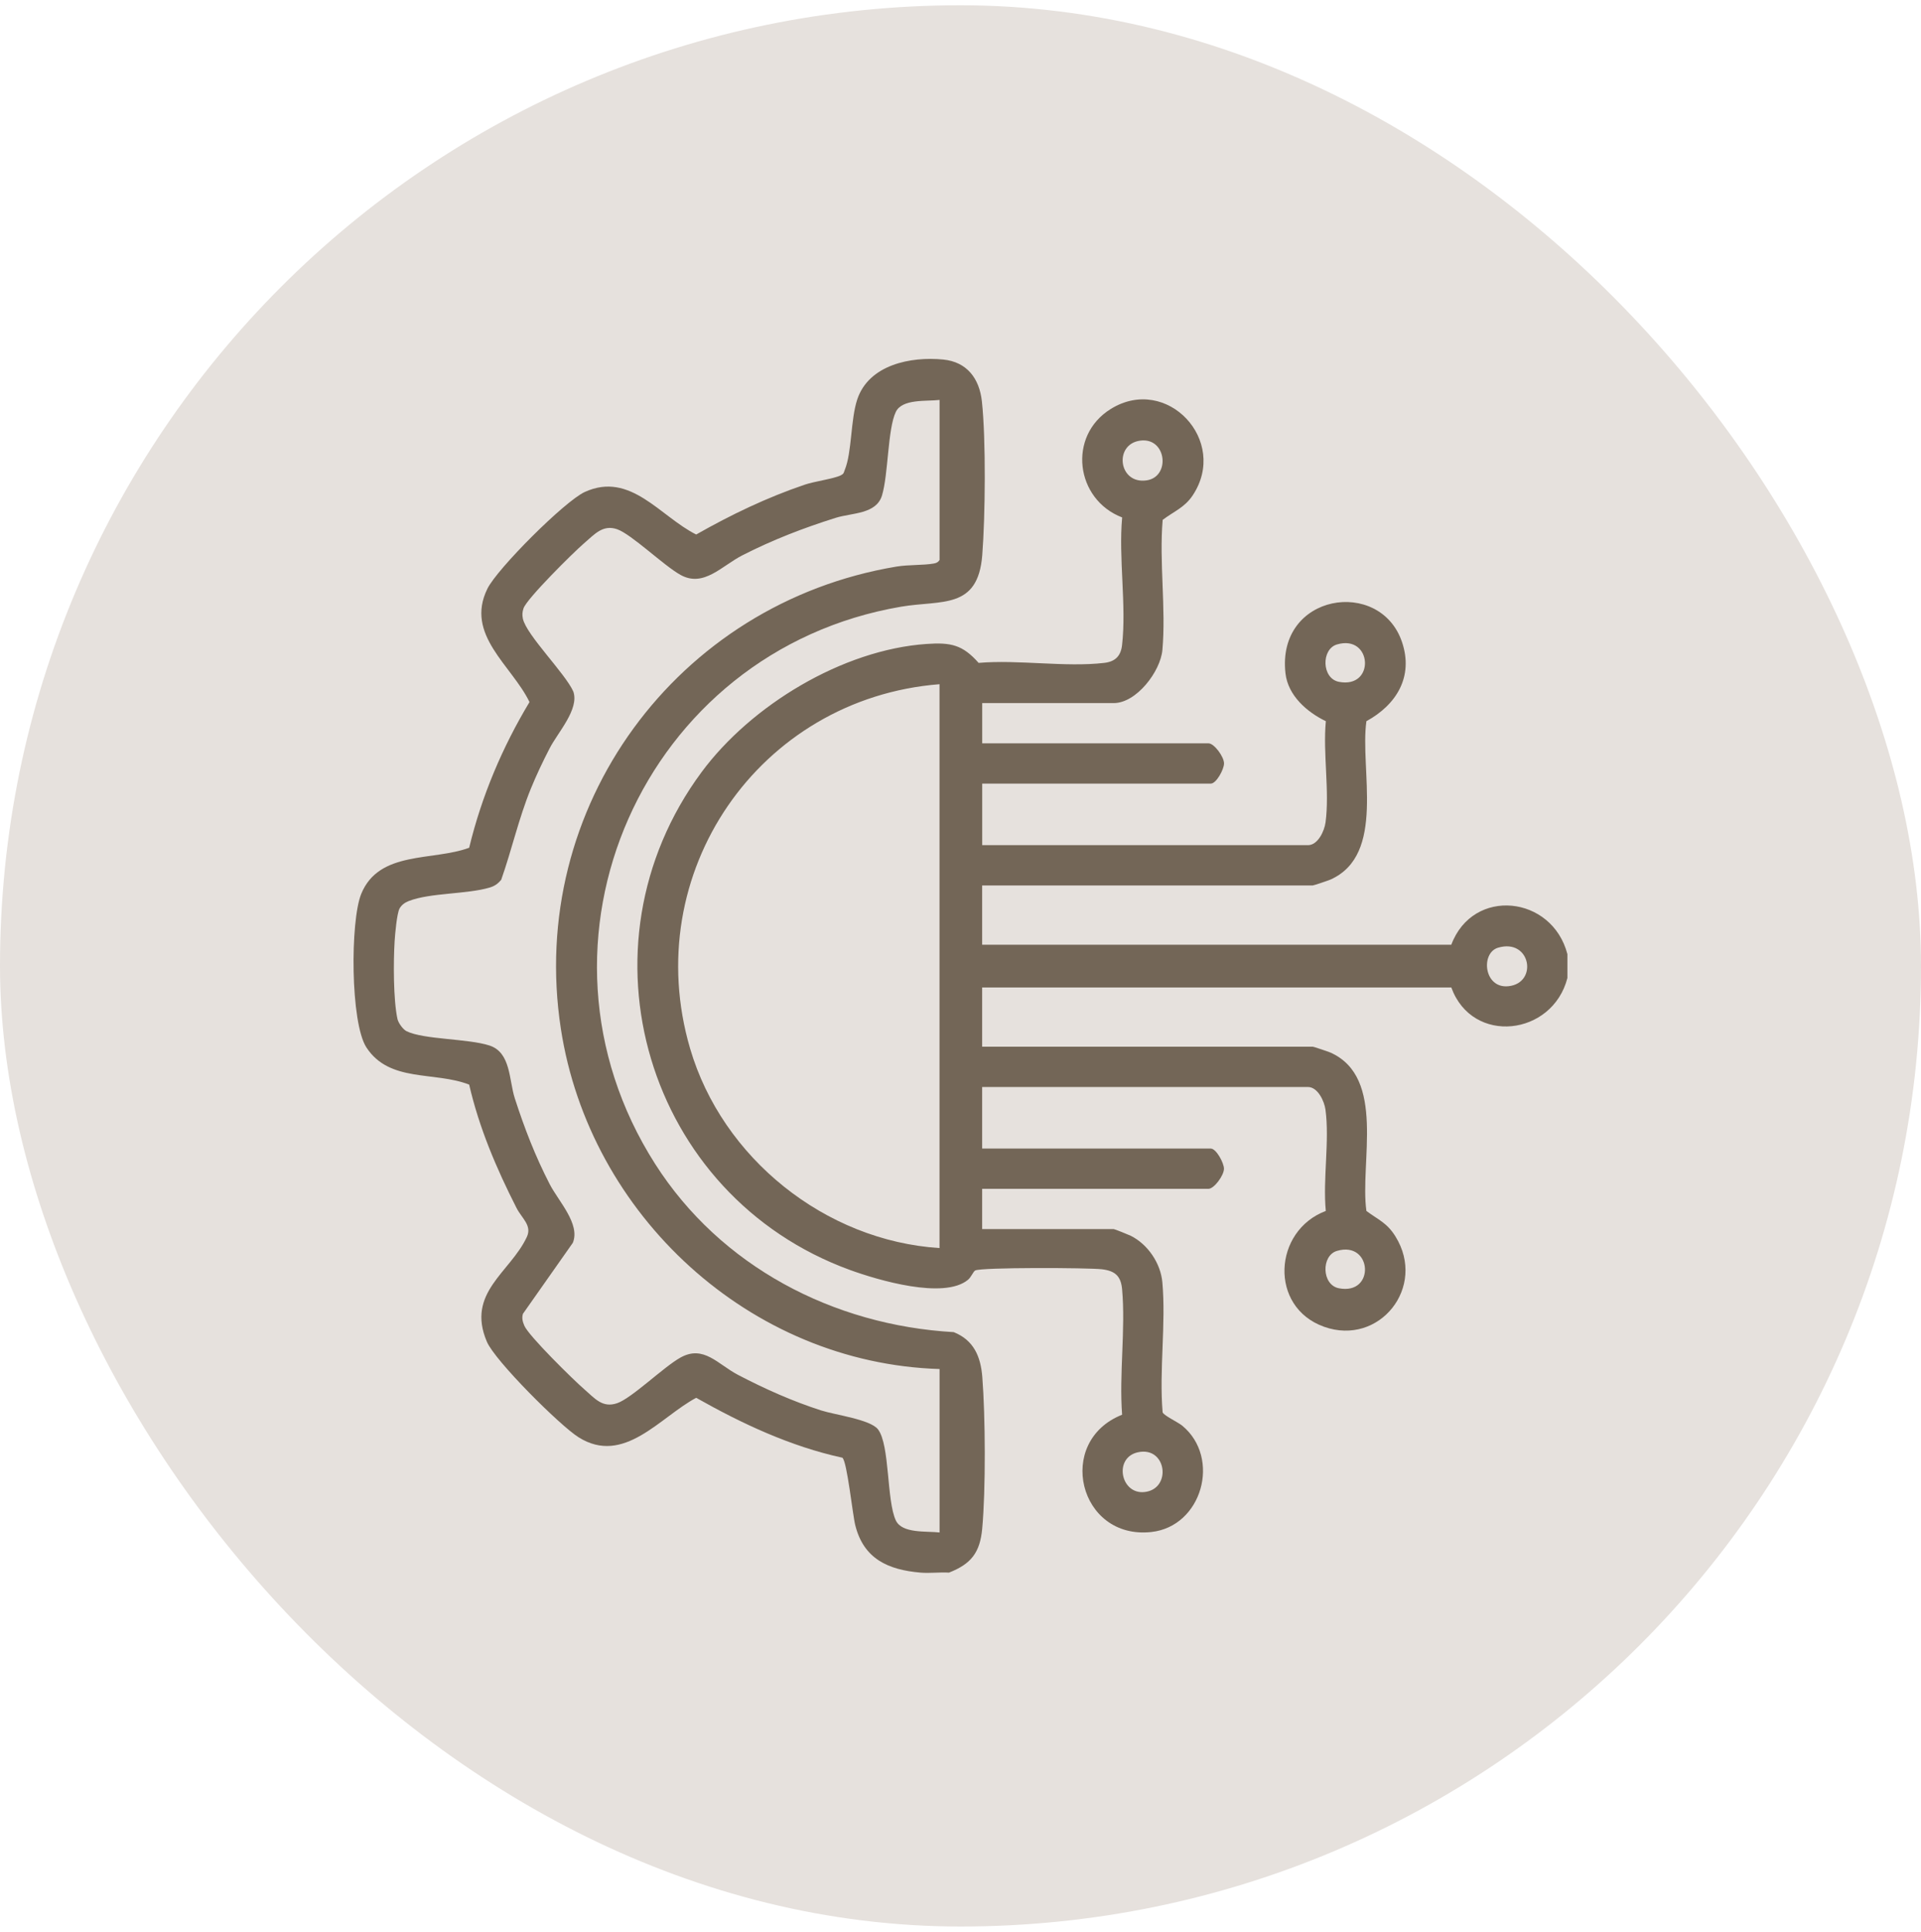 <svg xmlns="http://www.w3.org/2000/svg" width="182" height="183" viewBox="0 0 182 183" fill="none"><rect y="0.5" width="182" height="182" rx="91" fill="#E6E1DD"></rect><g clip-path="url(#clip0_0_1802)"><path d="M148.5 92.645C147.093 98.129 139.495 99.036 137.5 93.542H93.051V99.154H124.369C124.457 99.154 125.844 99.619 126.055 99.712C131.339 102.08 128.815 110.152 129.457 114.715C130.618 115.578 131.408 115.838 132.207 117.127C135.192 121.92 130.677 127.552 125.442 125.685C120.207 123.817 120.629 116.583 125.609 114.715C125.32 111.701 125.976 108.059 125.579 105.123C125.472 104.315 124.849 102.972 123.918 102.972H93.051V108.804H114.712C115.227 108.804 115.957 110.157 115.962 110.711C115.962 111.348 115.026 112.618 114.492 112.618H93.051V116.431H105.512C105.6 116.431 106.914 116.96 107.124 117.063C108.747 117.872 109.962 119.666 110.124 121.469C110.477 125.395 109.815 129.807 110.149 133.786C110.252 134.095 111.6 134.718 112.016 135.061C115.702 138.119 113.889 144.599 109.08 145.128C102.208 145.883 99.943 136.541 106.311 134.017C106.021 130.189 106.649 125.915 106.311 122.141C106.198 120.896 105.669 120.391 104.399 120.239C103.129 120.087 92.894 120.043 92.385 120.357C92.194 120.474 92.022 120.979 91.698 121.244C89.409 123.116 83.169 121.264 80.537 120.308C61.254 113.294 54.22 89.694 66.474 73.137C71.155 66.815 79.822 61.551 87.787 61.002C90.115 60.84 91.208 61.095 92.718 62.796C96.483 62.472 100.948 63.227 104.624 62.796C105.664 62.673 106.188 62.144 106.306 61.114C106.737 57.37 105.963 52.851 106.316 49.018C101.889 47.327 101.105 41.293 105.247 38.735C110.546 35.461 116.447 41.749 112.997 46.93C112.227 48.087 111.198 48.454 110.154 49.248C109.815 53.228 110.477 57.639 110.129 61.565C109.948 63.609 107.668 66.604 105.517 66.604H93.056V70.417H114.497C115.031 70.417 115.972 71.687 115.967 72.324C115.967 72.882 115.237 74.23 114.717 74.23H93.056V80.063H123.923C124.859 80.063 125.476 78.72 125.584 77.911C125.981 74.975 125.325 71.334 125.614 68.319C123.82 67.457 122.031 65.888 121.79 63.795C120.923 56.213 130.775 54.684 132.834 60.835C133.932 64.109 132.305 66.761 129.457 68.319C128.815 72.882 131.339 80.955 126.055 83.322C125.844 83.415 124.457 83.881 124.369 83.881H93.051V89.493H137.5C139.554 84.013 147.059 84.827 148.5 90.39V92.635V92.645ZM108.041 41.739C105.497 42.063 105.963 45.906 108.639 45.504C110.918 45.166 110.526 41.421 108.041 41.739ZM126.663 61.051C125.163 61.497 125.212 64.271 126.849 64.59C130.329 65.266 130.016 60.056 126.663 61.051ZM89.012 64.815C71.895 66.168 60.514 82.719 65.381 99.325C68.425 109.706 78.175 117.534 89.012 118.23V64.815ZM141.927 89.777C140.255 90.277 140.584 93.679 142.922 93.424C145.745 93.12 145.02 88.856 141.927 89.777ZM126.663 118.499C125.163 118.945 125.212 121.719 126.849 122.038C130.329 122.714 130.016 117.504 126.663 118.499ZM107.806 137.575C105.492 138.085 106.168 141.565 108.409 141.344C111.051 141.085 110.546 136.972 107.806 137.575Z" fill="#736657"></path><path d="M89.909 148.975C89.027 148.922 88.096 149.049 87.213 148.975C84.135 148.711 81.831 147.672 81.032 144.496C80.777 143.496 80.253 138.423 79.807 138.09C74.885 137.016 70.312 134.874 65.959 132.414C62.528 134.242 59.107 138.859 54.808 136.149C53.048 135.041 46.896 128.914 46.127 127.101C44.146 122.454 48.342 120.543 49.911 117.185C50.426 116.083 49.445 115.431 48.931 114.421C47.038 110.696 45.392 106.844 44.45 102.746C41.147 101.462 36.911 102.579 34.72 99.232C33.186 96.889 33.176 87.238 34.225 84.675C35.911 80.548 41.009 81.587 44.45 80.308C45.627 75.431 47.587 70.794 50.166 66.506C48.484 63.026 44.029 60.144 46.176 55.772C47.107 53.875 53.499 47.474 55.411 46.601C59.739 44.636 62.533 48.925 65.959 50.635C69.253 48.763 72.67 47.121 76.268 45.905C77.13 45.611 79.047 45.342 79.655 45.028C79.978 44.861 79.924 44.783 80.037 44.508C80.718 42.862 80.581 39.744 81.218 37.838C82.316 34.549 86.282 33.755 89.36 34.059C91.625 34.284 92.791 35.867 93.027 38.024C93.419 41.651 93.35 48.895 93.061 52.591C92.654 57.776 89.184 56.825 85.375 57.472C60.94 61.639 48.676 89.277 62.072 110.265C68.263 119.965 78.929 125.542 90.36 126.194C92.252 126.954 92.914 128.498 93.066 130.448C93.36 134.183 93.399 141.119 93.056 144.814C92.845 147.074 92.017 148.147 89.919 148.971L89.909 148.975ZM89.012 37.887C87.777 38.034 85.473 37.759 84.87 39.024C84.096 40.646 84.169 44.906 83.566 46.925C83.027 48.724 80.718 48.572 79.184 49.052C76.101 50.023 73.253 51.12 70.371 52.586C68.371 53.6 66.67 55.684 64.469 54.458C62.881 53.576 59.827 50.606 58.469 50.135C57.112 49.665 56.327 50.615 55.332 51.468C54.337 52.321 49.886 56.727 49.597 57.634C49.484 57.982 49.465 58.242 49.538 58.605C49.867 60.154 53.558 63.795 54.318 65.511C54.896 67.182 52.857 69.373 52.078 70.882C51.435 72.127 50.823 73.412 50.293 74.71C49.141 77.539 48.494 80.479 47.484 83.347C47.185 83.704 46.867 83.935 46.416 84.072C44.24 84.724 40.749 84.562 38.725 85.356C38.362 85.498 38.049 85.719 37.858 86.057C37.603 86.508 37.426 88.517 37.387 89.174C37.269 91.076 37.26 94.723 37.657 96.531C37.74 96.904 38.181 97.521 38.519 97.688C40.156 98.487 44.333 98.379 46.372 99.041C48.411 99.702 48.215 102.315 48.774 104.045C49.69 106.883 50.715 109.53 52.082 112.181C52.911 113.794 54.999 115.945 54.273 117.729L49.543 124.459C49.421 124.871 49.519 125.204 49.676 125.581C50.063 126.527 54.327 130.718 55.337 131.59C56.347 132.463 57.072 133.409 58.474 132.924C59.876 132.438 62.886 129.478 64.474 128.601C66.67 127.38 68.003 129.243 69.93 130.247C72.454 131.566 75.076 132.737 77.792 133.61C79.145 134.041 82.459 134.463 83.184 135.404C84.316 136.879 83.988 142.163 84.875 144.035C85.473 145.295 87.787 145.025 89.017 145.172V129.689C71.052 129.14 55.847 115.102 53.136 97.448C49.916 76.465 64.126 57.144 84.929 53.674C86.076 53.483 87.463 53.561 88.458 53.385C88.708 53.341 88.88 53.267 89.017 53.047V37.887H89.012Z" fill="#736657"></path></g><defs><clipPath id="clip0_0_1802"><rect width="115" height="115" fill="white" transform="translate(33.5 34)"></rect></clipPath></defs></svg>